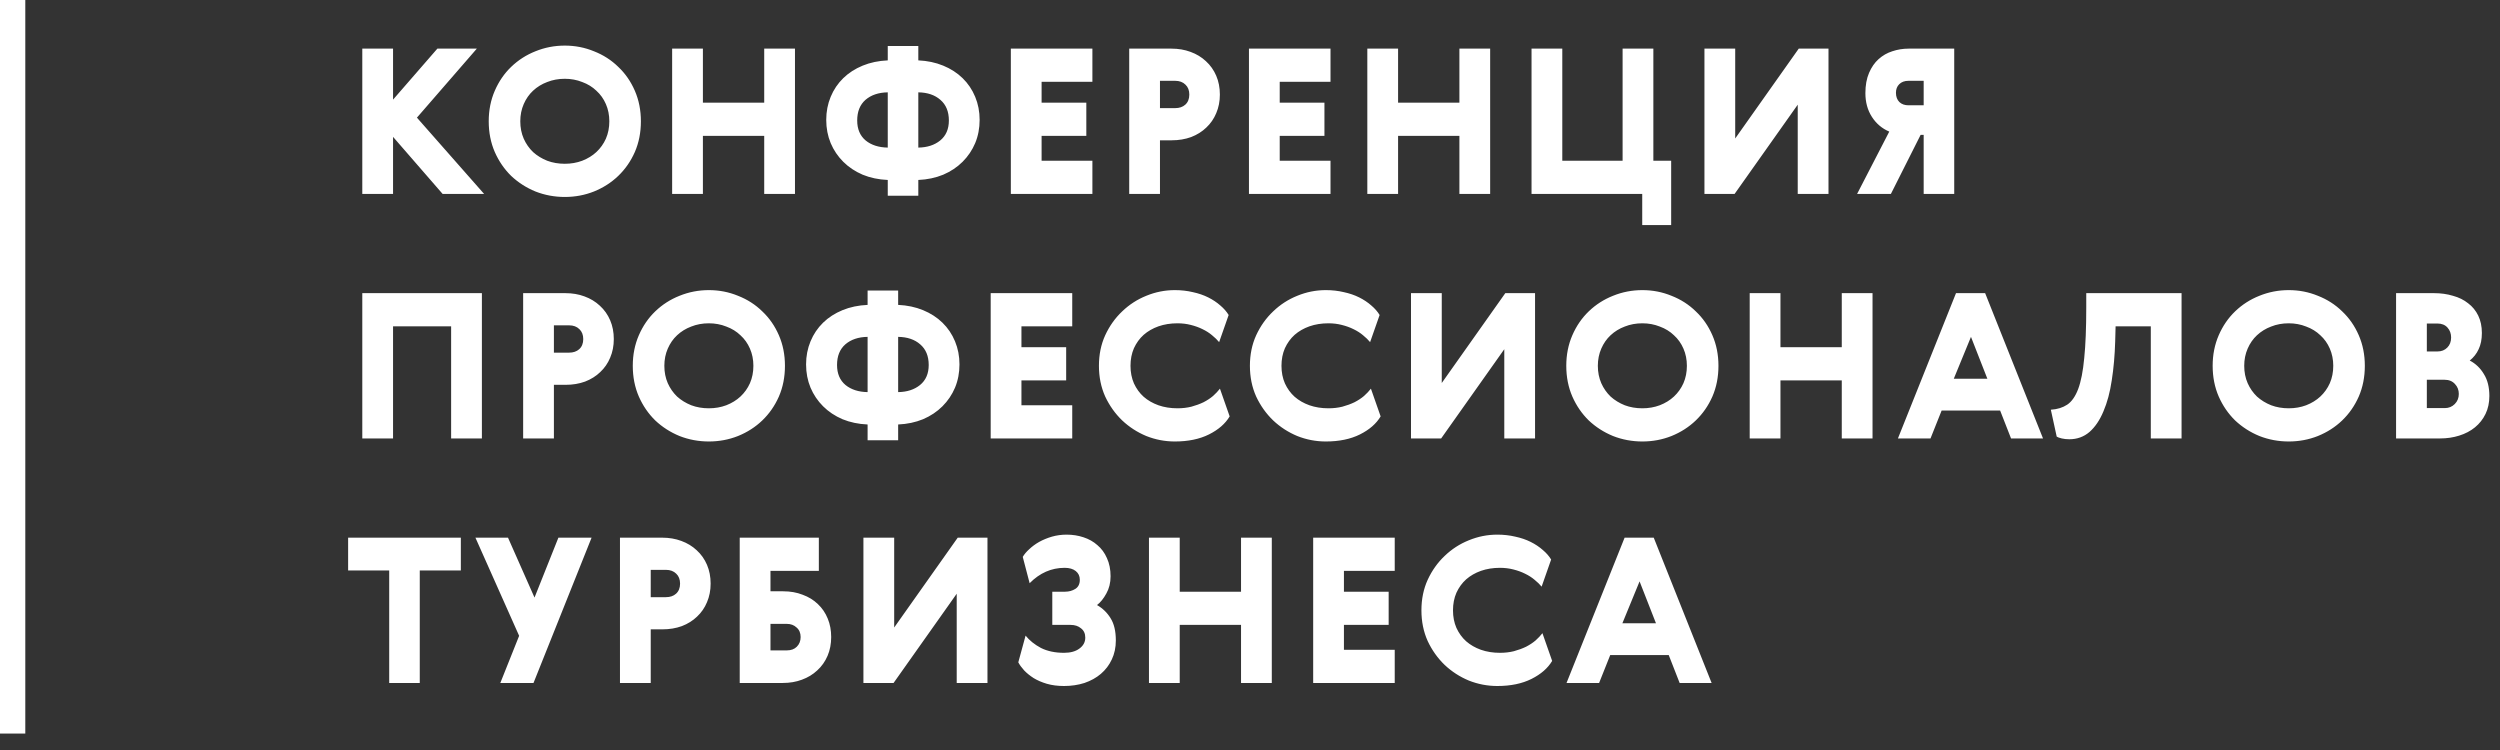 <?xml version="1.0" encoding="UTF-8"?> <svg xmlns="http://www.w3.org/2000/svg" width="593" height="178" viewBox="0 0 593 178" fill="none"><rect x="0" y="0" width="593" height="178" fill="#333333" stroke="none"/> <path d="M85.936 11.536H93.232V23.632L103.744 11.536H113.104L98.896 27.904L114.832 46H104.992L93.232 32.464V46H85.936V11.536ZM127.013 12.16C129.221 11.264 131.541 10.816 133.973 10.816C136.405 10.816 138.709 11.264 140.885 12.16C143.093 13.024 145.013 14.256 146.645 15.856C148.309 17.424 149.621 19.312 150.581 21.52C151.541 23.728 152.021 26.144 152.021 28.768C152.021 31.424 151.541 33.856 150.581 36.064C149.621 38.24 148.309 40.128 146.645 41.728C145.013 43.296 143.093 44.528 140.885 45.424C138.709 46.288 136.405 46.72 133.973 46.72C131.541 46.72 129.221 46.288 127.013 45.424C124.837 44.528 122.917 43.296 121.253 41.728C119.621 40.128 118.325 38.24 117.365 36.064C116.405 33.856 115.925 31.424 115.925 28.768C115.925 26.144 116.405 23.728 117.365 21.52C118.325 19.312 119.621 17.424 121.253 15.856C122.917 14.256 124.837 13.024 127.013 12.16ZM133.973 38.848C135.445 38.848 136.821 38.608 138.101 38.128C139.413 37.616 140.533 36.928 141.461 36.064C142.421 35.168 143.173 34.112 143.717 32.896C144.261 31.648 144.533 30.272 144.533 28.768C144.533 27.296 144.261 25.936 143.717 24.688C143.173 23.44 142.421 22.384 141.461 21.52C140.533 20.624 139.413 19.936 138.101 19.456C136.821 18.944 135.445 18.688 133.973 18.688C132.469 18.688 131.077 18.944 129.797 19.456C128.517 19.936 127.397 20.624 126.437 21.52C125.509 22.384 124.773 23.44 124.229 24.688C123.685 25.936 123.413 27.296 123.413 28.768C123.413 30.272 123.685 31.648 124.229 32.896C124.773 34.112 125.509 35.168 126.437 36.064C127.397 36.928 128.517 37.616 129.797 38.128C131.077 38.608 132.469 38.848 133.973 38.848ZM159.432 11.536H166.728V24.352H181.272V11.536H188.568V46H181.272V32.224H166.728V46H159.432V11.536ZM210.576 42.688C208.4 42.592 206.416 42.176 204.624 41.44C202.832 40.672 201.296 39.648 200.016 38.368C198.736 37.088 197.744 35.616 197.04 33.952C196.336 32.256 195.984 30.416 195.984 28.432C195.984 26.48 196.336 24.656 197.04 22.96C197.744 21.264 198.736 19.792 200.016 18.544C201.296 17.296 202.832 16.304 204.624 15.568C206.416 14.832 208.4 14.416 210.576 14.32V10.912H217.824V14.32C219.968 14.416 221.936 14.832 223.728 15.568C225.52 16.304 227.056 17.296 228.336 18.544C229.616 19.792 230.608 21.264 231.312 22.96C232.016 24.656 232.368 26.48 232.368 28.432C232.368 30.416 232.016 32.256 231.312 33.952C230.608 35.616 229.616 37.088 228.336 38.368C227.056 39.648 225.52 40.672 223.728 41.44C221.936 42.176 219.968 42.592 217.824 42.688V46.432H210.576V42.688ZM225.072 28.576C225.072 26.464 224.4 24.832 223.056 23.68C221.744 22.528 220 21.936 217.824 21.904V35.008C219.936 34.976 221.664 34.416 223.008 33.328C224.384 32.208 225.072 30.624 225.072 28.576ZM203.328 28.576C203.328 30.624 204 32.208 205.344 33.328C206.688 34.416 208.432 34.976 210.576 35.008V21.904C208.4 21.936 206.64 22.528 205.296 23.68C203.984 24.832 203.328 26.464 203.328 28.576ZM239.772 11.536H259.116V19.408H247.068V24.352H257.676V32.224H247.068V38.128H259.116V46H239.772V11.536ZM277.881 11.536C279.513 11.536 281.017 11.792 282.393 12.304C283.801 12.816 285.017 13.552 286.041 14.512C287.097 15.472 287.913 16.624 288.489 17.968C289.065 19.312 289.353 20.8 289.353 22.432C289.353 24.032 289.065 25.504 288.489 26.848C287.945 28.16 287.161 29.296 286.137 30.256C285.145 31.216 283.945 31.968 282.537 32.512C281.129 33.024 279.593 33.28 277.929 33.28H275.145V46H267.849V11.536H277.881ZM275.145 19.168V25.648H278.745C279.737 25.648 280.537 25.376 281.145 24.832C281.785 24.256 282.105 23.456 282.105 22.432C282.105 21.44 281.801 20.656 281.193 20.08C280.585 19.472 279.769 19.168 278.745 19.168H275.145ZM296.253 11.536H315.597V19.408H303.549V24.352H314.157V32.224H303.549V38.128H315.597V46H296.253V11.536ZM324.329 11.536H331.625V24.352H346.169V11.536H353.465V46H346.169V32.224H331.625V46H324.329V11.536ZM363.28 11.536H370.576V38.128H384.88V11.536H392.176V38.128H396.4V53.392H389.536V46H363.28V11.536ZM433.718 46H426.422V24.832L411.446 46H404.294V11.536H411.59V32.848L426.662 11.536H433.718V46ZM463.543 46H456.295V31.984H455.575L448.519 46H440.503L448.135 31.216C446.407 30.48 445.031 29.312 444.007 27.712C442.983 26.112 442.471 24.24 442.471 22.096C442.471 20.24 442.759 18.64 443.335 17.296C443.911 15.952 444.663 14.864 445.591 14.032C446.551 13.168 447.639 12.544 448.855 12.16C450.103 11.744 451.383 11.536 452.695 11.536H463.543V46ZM452.695 19.168C451.767 19.168 451.031 19.44 450.487 19.984C449.975 20.496 449.719 21.168 449.719 22C449.719 22.928 449.991 23.664 450.535 24.208C451.079 24.72 451.799 24.976 452.695 24.976H456.295V19.168H452.695ZM85.936 69.536H114.304V104H107.008V77.408H93.232V104H85.936V69.536ZM134.122 69.536C135.754 69.536 137.258 69.792 138.634 70.304C140.042 70.816 141.258 71.552 142.282 72.512C143.338 73.472 144.154 74.624 144.73 75.968C145.306 77.312 145.594 78.8 145.594 80.432C145.594 82.032 145.306 83.504 144.73 84.848C144.186 86.16 143.402 87.296 142.378 88.256C141.386 89.216 140.186 89.968 138.778 90.512C137.37 91.024 135.834 91.28 134.17 91.28H131.386V104H124.09V69.536H134.122ZM131.386 77.168V83.648H134.986C135.978 83.648 136.778 83.376 137.386 82.832C138.026 82.256 138.346 81.456 138.346 80.432C138.346 79.44 138.042 78.656 137.434 78.08C136.826 77.472 136.01 77.168 134.986 77.168H131.386ZM161.183 70.16C163.391 69.264 165.711 68.816 168.143 68.816C170.575 68.816 172.879 69.264 175.055 70.16C177.263 71.024 179.183 72.256 180.815 73.856C182.479 75.424 183.791 77.312 184.751 79.52C185.711 81.728 186.191 84.144 186.191 86.768C186.191 89.424 185.711 91.856 184.751 94.064C183.791 96.24 182.479 98.128 180.815 99.728C179.183 101.296 177.263 102.528 175.055 103.424C172.879 104.288 170.575 104.72 168.143 104.72C165.711 104.72 163.391 104.288 161.183 103.424C159.007 102.528 157.087 101.296 155.423 99.728C153.791 98.128 152.495 96.24 151.535 94.064C150.575 91.856 150.095 89.424 150.095 86.768C150.095 84.144 150.575 81.728 151.535 79.52C152.495 77.312 153.791 75.424 155.423 73.856C157.087 72.256 159.007 71.024 161.183 70.16ZM168.143 96.848C169.615 96.848 170.991 96.608 172.271 96.128C173.583 95.616 174.703 94.928 175.631 94.064C176.591 93.168 177.343 92.112 177.887 90.896C178.431 89.648 178.703 88.272 178.703 86.768C178.703 85.296 178.431 83.936 177.887 82.688C177.343 81.44 176.591 80.384 175.631 79.52C174.703 78.624 173.583 77.936 172.271 77.456C170.991 76.944 169.615 76.688 168.143 76.688C166.639 76.688 165.247 76.944 163.967 77.456C162.687 77.936 161.567 78.624 160.607 79.52C159.679 80.384 158.943 81.44 158.399 82.688C157.855 83.936 157.583 85.296 157.583 86.768C157.583 88.272 157.855 89.648 158.399 90.896C158.943 92.112 159.679 93.168 160.607 94.064C161.567 94.928 162.687 95.616 163.967 96.128C165.247 96.608 166.639 96.848 168.143 96.848ZM205.794 100.688C203.618 100.592 201.634 100.176 199.842 99.44C198.05 98.672 196.514 97.648 195.234 96.368C193.954 95.088 192.962 93.616 192.258 91.952C191.554 90.256 191.202 88.416 191.202 86.432C191.202 84.48 191.554 82.656 192.258 80.96C192.962 79.264 193.954 77.792 195.234 76.544C196.514 75.296 198.05 74.304 199.842 73.568C201.634 72.832 203.618 72.416 205.794 72.32V68.912H213.042V72.32C215.186 72.416 217.154 72.832 218.946 73.568C220.738 74.304 222.274 75.296 223.554 76.544C224.834 77.792 225.826 79.264 226.53 80.96C227.234 82.656 227.586 84.48 227.586 86.432C227.586 88.416 227.234 90.256 226.53 91.952C225.826 93.616 224.834 95.088 223.554 96.368C222.274 97.648 220.738 98.672 218.946 99.44C217.154 100.176 215.186 100.592 213.042 100.688V104.432H205.794V100.688ZM220.29 86.576C220.29 84.464 219.618 82.832 218.274 81.68C216.962 80.528 215.218 79.936 213.042 79.904V93.008C215.154 92.976 216.882 92.416 218.226 91.328C219.602 90.208 220.29 88.624 220.29 86.576ZM198.546 86.576C198.546 88.624 199.218 90.208 200.562 91.328C201.906 92.416 203.65 92.976 205.794 93.008V79.904C203.618 79.936 201.858 80.528 200.514 81.68C199.202 82.832 198.546 84.464 198.546 86.576ZM234.991 69.536H254.335V77.408H242.287V82.352H252.895V90.224H242.287V96.128H254.335V104H234.991V69.536ZM279.291 96.848C280.475 96.848 281.579 96.72 282.603 96.464C283.659 96.176 284.619 95.824 285.483 95.408C286.347 94.96 287.099 94.464 287.739 93.92C288.379 93.344 288.923 92.768 289.371 92.192L291.675 98.768C290.651 100.496 289.019 101.92 286.779 103.04C284.539 104.16 281.835 104.72 278.667 104.72C276.331 104.72 274.075 104.288 271.899 103.424C269.755 102.528 267.851 101.296 266.187 99.728C264.523 98.128 263.179 96.24 262.155 94.064C261.163 91.856 260.667 89.424 260.667 86.768C260.667 84.112 261.163 81.696 262.155 79.52C263.179 77.312 264.523 75.424 266.187 73.856C267.851 72.256 269.755 71.024 271.899 70.16C274.075 69.264 276.331 68.816 278.667 68.816C280.171 68.816 281.595 68.976 282.939 69.296C284.283 69.584 285.499 70 286.587 70.544C287.675 71.088 288.635 71.728 289.467 72.464C290.299 73.168 290.955 73.92 291.435 74.72L289.179 81.152C288.731 80.608 288.171 80.064 287.499 79.52C286.859 78.976 286.107 78.496 285.243 78.08C284.411 77.664 283.483 77.328 282.459 77.072C281.467 76.816 280.411 76.688 279.291 76.688C277.659 76.688 276.155 76.928 274.779 77.408C273.435 77.888 272.267 78.56 271.275 79.424C270.315 80.288 269.547 81.344 268.971 82.592C268.427 83.84 268.155 85.232 268.155 86.768C268.155 88.304 268.427 89.696 268.971 90.944C269.547 92.192 270.315 93.248 271.275 94.112C272.267 94.976 273.435 95.648 274.779 96.128C276.155 96.608 277.659 96.848 279.291 96.848ZM315.102 96.848C316.286 96.848 317.39 96.72 318.414 96.464C319.47 96.176 320.43 95.824 321.294 95.408C322.158 94.96 322.91 94.464 323.55 93.92C324.19 93.344 324.734 92.768 325.182 92.192L327.486 98.768C326.462 100.496 324.83 101.92 322.59 103.04C320.35 104.16 317.646 104.72 314.478 104.72C312.142 104.72 309.886 104.288 307.71 103.424C305.566 102.528 303.662 101.296 301.998 99.728C300.334 98.128 298.99 96.24 297.966 94.064C296.974 91.856 296.478 89.424 296.478 86.768C296.478 84.112 296.974 81.696 297.966 79.52C298.99 77.312 300.334 75.424 301.998 73.856C303.662 72.256 305.566 71.024 307.71 70.16C309.886 69.264 312.142 68.816 314.478 68.816C315.982 68.816 317.406 68.976 318.75 69.296C320.094 69.584 321.31 70 322.398 70.544C323.486 71.088 324.446 71.728 325.278 72.464C326.11 73.168 326.766 73.92 327.246 74.72L324.99 81.152C324.542 80.608 323.982 80.064 323.31 79.52C322.67 78.976 321.918 78.496 321.054 78.08C320.222 77.664 319.294 77.328 318.27 77.072C317.278 76.816 316.222 76.688 315.102 76.688C313.47 76.688 311.966 76.928 310.59 77.408C309.246 77.888 308.078 78.56 307.086 79.424C306.126 80.288 305.358 81.344 304.782 82.592C304.238 83.84 303.966 85.232 303.966 86.768C303.966 88.304 304.238 89.696 304.782 90.944C305.358 92.192 306.126 93.248 307.086 94.112C308.078 94.976 309.246 95.648 310.59 96.128C311.966 96.608 313.47 96.848 315.102 96.848ZM364.113 104H356.817V82.832L341.841 104H334.689V69.536H341.985V90.848L357.057 69.536H364.113V104ZM382.609 70.16C384.817 69.264 387.137 68.816 389.569 68.816C392.001 68.816 394.305 69.264 396.481 70.16C398.689 71.024 400.609 72.256 402.241 73.856C403.905 75.424 405.217 77.312 406.177 79.52C407.137 81.728 407.617 84.144 407.617 86.768C407.617 89.424 407.137 91.856 406.177 94.064C405.217 96.24 403.905 98.128 402.241 99.728C400.609 101.296 398.689 102.528 396.481 103.424C394.305 104.288 392.001 104.72 389.569 104.72C387.137 104.72 384.817 104.288 382.609 103.424C380.433 102.528 378.513 101.296 376.849 99.728C375.217 98.128 373.921 96.24 372.961 94.064C372.001 91.856 371.521 89.424 371.521 86.768C371.521 84.144 372.001 81.728 372.961 79.52C373.921 77.312 375.217 75.424 376.849 73.856C378.513 72.256 380.433 71.024 382.609 70.16ZM389.569 96.848C391.041 96.848 392.417 96.608 393.697 96.128C395.009 95.616 396.129 94.928 397.057 94.064C398.017 93.168 398.769 92.112 399.313 90.896C399.857 89.648 400.129 88.272 400.129 86.768C400.129 85.296 399.857 83.936 399.313 82.688C398.769 81.44 398.017 80.384 397.057 79.52C396.129 78.624 395.009 77.936 393.697 77.456C392.417 76.944 391.041 76.688 389.569 76.688C388.065 76.688 386.673 76.944 385.393 77.456C384.113 77.936 382.993 78.624 382.033 79.52C381.105 80.384 380.369 81.44 379.825 82.688C379.281 83.936 379.009 85.296 379.009 86.768C379.009 88.272 379.281 89.648 379.825 90.896C380.369 92.112 381.105 93.168 382.033 94.064C382.993 94.928 384.113 95.616 385.393 96.128C386.673 96.608 388.065 96.848 389.569 96.848ZM415.028 69.536H422.324V82.352H436.868V69.536H444.164V104H436.868V90.224H422.324V104H415.028V69.536ZM484.604 104H477.02L474.428 97.376H460.556L457.916 104H450.188L463.964 69.536H470.876L484.604 104ZM463.436 89.84H471.404L467.516 79.904L463.436 89.84ZM517.467 69.536V104H510.171V77.408H501.819L501.723 80.96C501.627 84.288 501.355 87.376 500.907 90.224C500.491 93.04 499.835 95.488 498.939 97.568C498.075 99.648 496.971 101.28 495.627 102.464C494.283 103.616 492.683 104.192 490.827 104.192C490.187 104.192 489.595 104.128 489.051 104C488.507 103.872 488.107 103.728 487.851 103.568L486.459 97.184C487.995 97.088 489.291 96.688 490.347 95.984C491.403 95.28 492.267 94.048 492.939 92.288C493.611 90.496 494.091 88.048 494.379 84.944C494.699 81.84 494.859 77.824 494.859 72.896V69.536H517.467ZM535.93 70.16C538.138 69.264 540.458 68.816 542.89 68.816C545.322 68.816 547.626 69.264 549.802 70.16C552.01 71.024 553.93 72.256 555.562 73.856C557.226 75.424 558.538 77.312 559.498 79.52C560.458 81.728 560.938 84.144 560.938 86.768C560.938 89.424 560.458 91.856 559.498 94.064C558.538 96.24 557.226 98.128 555.562 99.728C553.93 101.296 552.01 102.528 549.802 103.424C547.626 104.288 545.322 104.72 542.89 104.72C540.458 104.72 538.138 104.288 535.93 103.424C533.754 102.528 531.834 101.296 530.17 99.728C528.538 98.128 527.242 96.24 526.282 94.064C525.322 91.856 524.842 89.424 524.842 86.768C524.842 84.144 525.322 81.728 526.282 79.52C527.242 77.312 528.538 75.424 530.17 73.856C531.834 72.256 533.754 71.024 535.93 70.16ZM542.89 96.848C544.362 96.848 545.738 96.608 547.018 96.128C548.33 95.616 549.45 94.928 550.378 94.064C551.338 93.168 552.09 92.112 552.634 90.896C553.178 89.648 553.45 88.272 553.45 86.768C553.45 85.296 553.178 83.936 552.634 82.688C552.09 81.44 551.338 80.384 550.378 79.52C549.45 78.624 548.33 77.936 547.018 77.456C545.738 76.944 544.362 76.688 542.89 76.688C541.386 76.688 539.994 76.944 538.714 77.456C537.434 77.936 536.314 78.624 535.354 79.52C534.426 80.384 533.69 81.44 533.146 82.688C532.602 83.936 532.33 85.296 532.33 86.768C532.33 88.272 532.602 89.648 533.146 90.896C533.69 92.112 534.426 93.168 535.354 94.064C536.314 94.928 537.434 95.616 538.714 96.128C539.994 96.608 541.386 96.848 542.89 96.848ZM577.373 69.536C578.973 69.536 580.461 69.744 581.837 70.16C583.245 70.544 584.445 71.136 585.437 71.936C586.461 72.704 587.261 73.68 587.837 74.864C588.413 76.048 588.701 77.424 588.701 78.992C588.701 80.496 588.445 81.776 587.933 82.832C587.453 83.888 586.749 84.784 585.821 85.52C587.229 86.256 588.349 87.328 589.181 88.736C590.045 90.112 590.477 91.84 590.477 93.92C590.477 95.52 590.173 96.944 589.565 98.192C588.957 99.44 588.125 100.496 587.069 101.36C586.013 102.224 584.765 102.88 583.325 103.328C581.917 103.776 580.397 104 578.765 104H568.349V69.536H577.373ZM575.645 90.08V96.8H579.917C580.845 96.8 581.629 96.48 582.269 95.84C582.909 95.2 583.229 94.4 583.229 93.44C583.229 92.512 582.925 91.728 582.317 91.088C581.709 90.416 580.893 90.08 579.869 90.08H575.645ZM575.645 76.736V83.36H578.237C579.133 83.36 579.885 83.056 580.493 82.448C581.101 81.84 581.405 81.04 581.405 80.048C581.405 79.12 581.117 78.336 580.541 77.696C579.965 77.056 579.165 76.736 578.141 76.736H575.645ZM82.576 127.536H109.312V135.312H99.568V162H92.32V135.312H82.576V127.536ZM112.771 127.536H120.499L126.787 141.744L132.451 127.536H140.323L126.547 162H118.675L123.139 150.816L112.771 127.536ZM157.089 127.536C158.721 127.536 160.225 127.792 161.601 128.304C163.009 128.816 164.225 129.552 165.249 130.512C166.305 131.472 167.121 132.624 167.697 133.968C168.273 135.312 168.561 136.8 168.561 138.432C168.561 140.032 168.273 141.504 167.697 142.848C167.153 144.16 166.369 145.296 165.345 146.256C164.353 147.216 163.153 147.968 161.745 148.512C160.337 149.024 158.801 149.28 157.137 149.28H154.353V162H147.057V127.536H157.089ZM154.353 135.168V141.648H157.953C158.945 141.648 159.745 141.376 160.353 140.832C160.993 140.256 161.313 139.456 161.313 138.432C161.313 137.44 161.009 136.656 160.401 136.08C159.793 135.472 158.977 135.168 157.953 135.168H154.353ZM175.462 162V127.536H194.23V135.408H182.758V140.256H185.782C187.478 140.256 189.014 140.528 190.39 141.072C191.798 141.584 192.998 142.32 193.99 143.28C195.014 144.24 195.798 145.392 196.342 146.736C196.886 148.048 197.158 149.504 197.158 151.104C197.158 152.736 196.87 154.224 196.294 155.568C195.718 156.912 194.902 158.064 193.846 159.024C192.822 159.984 191.606 160.72 190.198 161.232C188.822 161.744 187.318 162 185.686 162H175.462ZM186.646 154.272C187.638 154.272 188.422 153.984 188.998 153.408C189.606 152.8 189.91 152.032 189.91 151.104C189.91 150.144 189.59 149.392 188.95 148.848C188.342 148.272 187.574 147.984 186.646 147.984H182.758V154.272H186.646ZM234.228 162H226.932V140.832L211.956 162H204.804V127.536H212.1V148.848L227.172 127.536H234.228V162ZM252.388 154.848C253.924 154.848 255.14 154.512 256.036 153.84C256.964 153.168 257.428 152.304 257.428 151.248C257.428 150.288 257.092 149.552 256.42 149.04C255.78 148.496 254.948 148.224 253.924 148.224H249.604V140.352H252.628C253.556 140.352 254.372 140.128 255.076 139.68C255.78 139.232 256.132 138.512 256.132 137.52C256.132 136.656 255.812 135.968 255.172 135.456C254.532 134.944 253.652 134.688 252.532 134.688C249.396 134.688 246.628 135.904 244.228 138.336L242.596 132.096C242.948 131.488 243.46 130.88 244.132 130.272C244.804 129.632 245.588 129.056 246.484 128.544C247.412 128.032 248.42 127.616 249.508 127.296C250.628 126.976 251.796 126.816 253.012 126.816C254.42 126.816 255.748 127.024 256.996 127.44C258.276 127.856 259.38 128.48 260.308 129.312C261.268 130.112 262.02 131.136 262.564 132.384C263.14 133.632 263.428 135.072 263.428 136.704C263.428 138.24 263.092 139.6 262.42 140.784C261.78 141.968 261.044 142.88 260.212 143.52C261.556 144.288 262.628 145.328 263.428 146.64C264.26 147.952 264.676 149.712 264.676 151.92C264.676 153.584 264.356 155.088 263.716 156.432C263.108 157.744 262.244 158.88 261.124 159.84C260.036 160.768 258.74 161.488 257.236 162C255.732 162.48 254.116 162.72 252.388 162.72C250.884 162.72 249.524 162.544 248.308 162.192C247.124 161.84 246.084 161.392 245.188 160.848C244.292 160.272 243.54 159.664 242.932 159.024C242.324 158.352 241.86 157.712 241.54 157.104L243.268 150.768C244.196 151.92 245.412 152.896 246.916 153.696C248.452 154.464 250.276 154.848 252.388 154.848ZM272.534 127.536H279.83V140.352H294.374V127.536H301.67V162H294.374V148.224H279.83V162H272.534V127.536ZM311.485 127.536H330.829V135.408H318.781V140.352H329.389V148.224H318.781V154.128H330.829V162H311.485V127.536ZM355.786 154.848C356.97 154.848 358.074 154.72 359.098 154.464C360.154 154.176 361.114 153.824 361.978 153.408C362.842 152.96 363.594 152.464 364.234 151.92C364.874 151.344 365.418 150.768 365.866 150.192L368.17 156.768C367.146 158.496 365.514 159.92 363.274 161.04C361.034 162.16 358.33 162.72 355.162 162.72C352.826 162.72 350.57 162.288 348.394 161.424C346.25 160.528 344.346 159.296 342.682 157.728C341.018 156.128 339.674 154.24 338.65 152.064C337.658 149.856 337.162 147.424 337.162 144.768C337.162 142.112 337.658 139.696 338.65 137.52C339.674 135.312 341.018 133.424 342.682 131.856C344.346 130.256 346.25 129.024 348.394 128.16C350.57 127.264 352.826 126.816 355.162 126.816C356.666 126.816 358.09 126.976 359.434 127.296C360.778 127.584 361.994 128 363.082 128.544C364.17 129.088 365.13 129.728 365.962 130.464C366.794 131.168 367.45 131.92 367.93 132.72L365.674 139.152C365.226 138.608 364.666 138.064 363.994 137.52C363.354 136.976 362.602 136.496 361.738 136.08C360.906 135.664 359.978 135.328 358.954 135.072C357.962 134.816 356.906 134.688 355.786 134.688C354.154 134.688 352.65 134.928 351.274 135.408C349.93 135.888 348.762 136.56 347.77 137.424C346.81 138.288 346.042 139.344 345.466 140.592C344.922 141.84 344.65 143.232 344.65 144.768C344.65 146.304 344.922 147.696 345.466 148.944C346.042 150.192 346.81 151.248 347.77 152.112C348.762 152.976 349.93 153.648 351.274 154.128C352.65 154.608 354.154 154.848 355.786 154.848ZM405.996 162H398.412L395.82 155.376H381.948L379.308 162H371.58L385.356 127.536H392.268L405.996 162ZM384.828 147.84H392.796L388.908 137.904L384.828 147.84Z" fill="white"></path> <rect width="6" height="174" fill="white"></rect> </svg> 